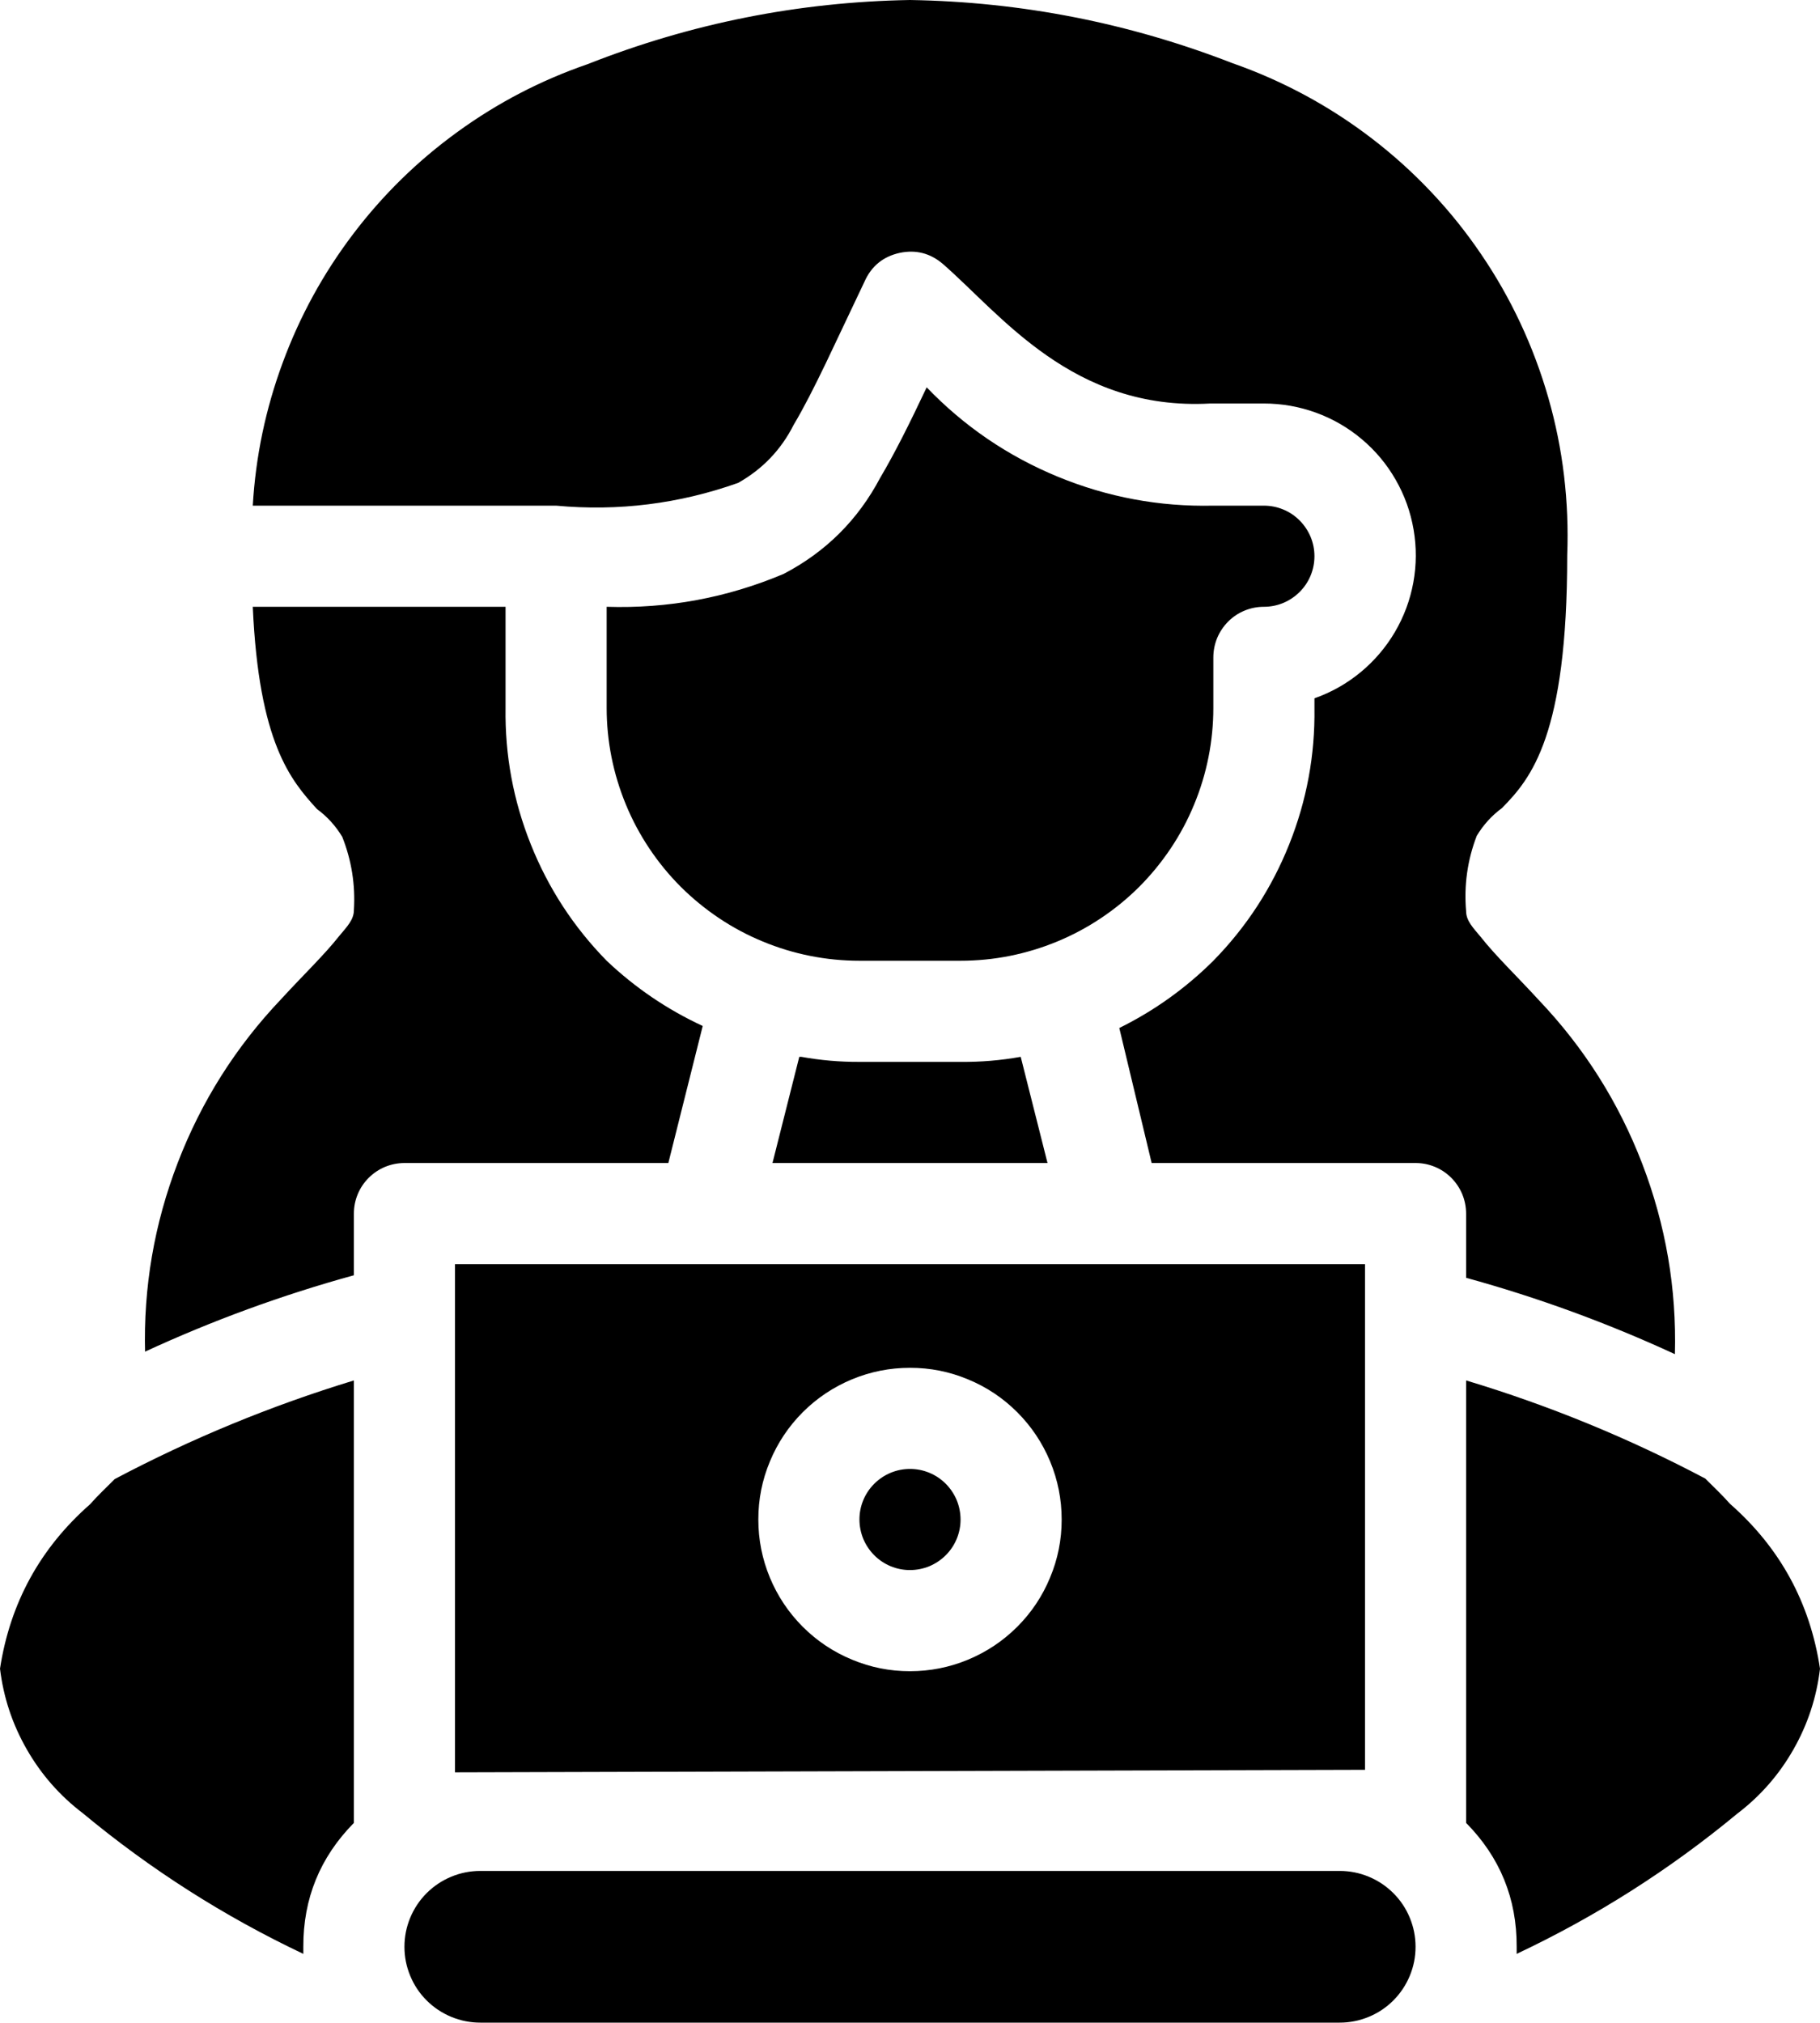 <svg xmlns="http://www.w3.org/2000/svg" width="1000" height="1111" viewBox="0 0 1000 1111" fill="none"><path fill-rule="evenodd" clip-rule="evenodd" d="M777.778 1069.34C777.778 1063.82 776.722 1058.51 774.611 1053.39C772.5 1048.28 769.491 1043.78 765.583 1039.87C761.676 1035.98 757.167 1032.97 752.056 1030.84C746.944 1028.73 741.63 1027.67 736.111 1027.67H263.889C258.37 1027.67 253.056 1028.73 247.944 1030.84C242.833 1032.97 238.324 1035.98 234.417 1039.87C230.528 1043.78 227.519 1048.28 225.389 1053.39C223.278 1058.51 222.222 1063.82 222.222 1069.34C222.222 1074.86 223.278 1080.17 225.389 1085.28C227.5 1090.39 230.509 1094.9 234.417 1098.81C238.324 1102.7 242.833 1105.7 247.944 1107.83C253.056 1109.94 258.37 1111 263.889 1111H736.111C741.63 1111 746.944 1109.94 752.056 1107.83C757.167 1105.72 761.676 1102.71 765.583 1098.81C769.472 1094.9 772.482 1090.39 774.611 1085.28C776.722 1080.17 777.778 1074.86 777.778 1069.34ZM805.556 1001.29C824.185 1020.18 833.444 1042.86 833.333 1069.34V1073.23C876.944 1052.67 917.315 1027.03 954.445 996.289C967.13 986.661 977.426 974.921 985.333 961.071C993.241 947.239 998.13 932.407 1000 916.575C994.537 880.375 978.056 850.193 950.556 826.029C946.389 821.307 941.667 816.863 936.944 812.141C894.907 789.921 851.111 771.96 805.556 758.257V1001.29ZM194.444 1001.29V758.257C148.907 772.126 105.111 790.18 63.056 812.419C58.333 817.141 53.611 821.584 49.444 826.306C22.037 850.396 5.556 880.486 0 916.575C1.907 932.351 6.815 947.128 14.722 960.904C22.63 974.699 32.907 986.401 45.556 996.011C82.685 1026.84 123.056 1052.58 166.667 1073.23V1069.34C166.574 1042.86 175.833 1020.18 194.444 1001.29ZM250 973.514V694.375H750V972.125L250 973.514ZM500 751.314C488.944 751.314 478.315 753.425 468.111 757.646C457.889 761.905 448.88 767.923 441.083 775.7C433.269 783.533 427.25 792.55 423.028 802.753C418.769 812.937 416.648 823.566 416.667 834.639C416.667 845.693 418.778 856.322 423 866.524C427.259 876.746 433.278 885.754 441.056 893.55C448.889 901.364 457.907 907.381 468.111 911.603C478.296 915.862 488.926 917.982 500 917.964C511.056 917.964 521.685 915.853 531.889 911.631C542.111 907.372 551.12 901.354 558.917 893.577C566.732 885.763 572.75 876.746 576.972 866.524C581.232 856.34 583.352 845.712 583.333 834.639C583.333 823.584 581.222 812.956 577 802.753C572.741 792.532 566.722 783.523 558.944 775.728C551.111 767.895 542.093 761.878 531.889 757.674C521.704 753.415 511.074 751.295 500 751.314ZM500 806.864C503.685 806.864 507.231 807.567 510.639 808.975C514.028 810.382 517.028 812.391 519.639 815.002C522.232 817.613 524.241 820.612 525.667 824.001C527.056 827.408 527.759 830.954 527.778 834.639C527.778 838.324 527.074 841.87 525.667 845.277C524.259 848.665 522.25 851.665 519.639 854.276C517.028 856.868 514.028 858.877 510.639 860.303C507.231 861.692 503.685 862.395 500 862.414C496.315 862.414 492.769 861.71 489.361 860.303C485.972 858.896 482.972 856.887 480.361 854.276C477.769 851.665 475.759 848.665 474.333 845.277C472.944 841.87 472.241 838.324 472.222 834.639C472.222 830.954 472.926 827.408 474.333 824.001C475.741 820.612 477.75 817.613 480.361 815.002C482.972 812.409 485.972 810.4 489.361 808.975C492.769 807.567 496.315 806.864 500 806.864ZM805.556 701.874C844.944 712.706 883.185 726.687 920.278 743.815C921.241 707.744 915.25 672.859 902.306 639.158C889.343 605.458 870.426 575.535 845.556 549.39C833.333 536.057 821.945 525.225 813.611 514.671C809.445 509.671 805.556 505.783 805.556 500.505C804.333 486.248 806.278 472.453 811.389 459.121C815 453.103 819.63 448.011 825.278 443.844C841.389 427.457 861.111 403.848 861.111 304.969C861.667 290.36 861.083 275.796 859.361 261.279C857.639 246.781 854.759 232.505 850.722 218.45C846.685 204.378 841.574 190.731 835.389 177.51C829.185 164.252 821.963 151.587 813.722 139.514C805.519 127.422 796.398 116.072 786.361 105.462C776.306 94.815 765.482 85.047 753.889 76.159C742.315 67.271 730.093 59.346 717.222 52.384C704.352 45.44 691.018 39.552 677.222 34.719C620.222 12.573 561.148 1 500 0C438.796 1.055 379.722 12.813 322.778 35.274C297.167 44.107 273.398 56.476 251.472 72.382C229.528 88.269 210.37 107.008 194 128.598C177.63 150.189 164.759 173.677 155.389 199.063C145.963 224.487 140.463 250.716 138.889 277.75H305.556C339.815 280.916 373.148 276.75 405.556 265.251C418.982 257.696 429.167 247.049 436.111 233.31C447.5 214.145 458.889 188.314 475 154.707C478.796 146.152 485.278 140.875 494.444 138.875C503.315 137.06 511.185 139.097 518.056 144.985C550 172.76 589.444 225.811 665 221.645H694.444C704.278 221.645 713.815 223.32 723.056 226.672C732.315 230.042 740.704 234.893 748.222 241.226C755.759 247.559 761.972 254.993 766.861 263.529C771.75 272.065 775.028 281.185 776.694 290.888C778.361 300.59 778.315 310.275 776.556 319.94C774.778 329.624 771.398 338.707 766.417 347.188C761.417 355.65 755.12 363.019 747.528 369.296C739.935 375.536 731.5 380.295 722.222 383.573V388.85C722.593 414.773 717.963 439.771 708.333 463.843C698.704 487.914 684.815 509.208 666.667 527.725C651.444 542.853 634.222 555.167 615 564.666L632.778 638.825H777.778C781.463 638.825 785.009 639.529 788.417 640.936C791.806 642.343 794.806 644.352 797.417 646.963C800.009 649.574 802.019 652.574 803.444 655.962C804.833 659.369 805.537 662.915 805.556 666.6V701.874ZM79.722 742.426C116.815 725.298 155.056 711.318 194.444 700.485V666.6C194.444 662.915 195.148 659.369 196.556 655.962C197.963 652.574 199.972 649.574 202.583 646.963C205.194 644.371 208.194 642.362 211.583 640.936C214.991 639.547 218.537 638.844 222.222 638.825H367.222L386.111 563.555C366.556 554.482 348.963 542.538 333.333 527.725C315.185 509.208 301.296 487.914 291.667 463.843C282.037 439.771 277.407 414.773 277.778 388.85V333.3H138.889C142.222 408.015 159.722 428.568 174.167 444.4C179.815 448.566 184.444 453.658 188.056 459.676C193.185 472.638 195.315 486.062 194.444 499.95C194.444 505.227 190.556 509.116 186.389 514.115C178.056 524.67 166.667 535.502 154.444 548.834C129.574 574.998 110.657 604.921 97.694 638.603C84.731 672.303 78.741 707.189 79.722 743.259V742.426ZM439.167 580.497L424.444 638.825H575.556L560.833 580.497C549.907 582.46 538.889 583.386 527.778 583.275H472.222C461.482 583.331 450.833 582.405 440.278 580.497H439.167ZM722.222 305.525C722.222 309.21 721.519 312.756 720.111 316.163C718.704 319.551 716.694 322.551 714.083 325.162C711.472 327.754 708.472 329.763 705.083 331.189C701.676 332.596 698.13 333.3 694.444 333.3C690.759 333.3 687.213 334.004 683.806 335.411C680.417 336.8 677.417 338.809 674.806 341.438C672.213 344.049 670.204 347.049 668.778 350.437C667.389 353.844 666.685 357.39 666.667 361.075V388.85C666.667 397.96 665.778 406.987 664 415.931C662.222 424.874 659.583 433.559 656.083 441.984C652.602 450.427 648.324 458.436 643.25 466.009C638.176 473.582 632.426 480.6 626 487.062C619.537 493.506 612.519 499.256 604.944 504.311C597.352 509.384 589.343 513.662 580.917 517.143C572.491 520.624 563.806 523.262 554.861 525.059C545.917 526.836 536.889 527.725 527.778 527.725H472.222C463.111 527.725 454.083 526.836 445.139 525.059C436.194 523.281 427.509 520.642 419.083 517.143C410.639 513.662 402.63 509.384 395.056 504.311C387.482 499.237 380.463 493.488 374 487.062C367.556 480.6 361.806 473.582 356.75 466.009C351.676 458.417 347.398 450.409 343.917 441.984C340.435 433.559 337.796 424.874 336 415.931C334.222 406.987 333.333 397.96 333.333 388.85V333.3C367.037 334.374 399.444 328.356 430.556 315.246C453.704 303.173 471.389 285.583 483.611 262.474C491.667 248.864 499.722 232.754 509.167 212.757C529.704 234.125 553.685 250.475 581.111 261.807C608.519 273.102 637.037 278.417 666.667 277.75H694.444C698.13 277.75 701.676 278.454 705.083 279.861C708.472 281.25 711.472 283.259 714.083 285.888C716.676 288.499 718.685 291.499 720.111 294.887C721.519 298.294 722.222 301.84 722.222 305.525Z" fill="black"></path></svg>
